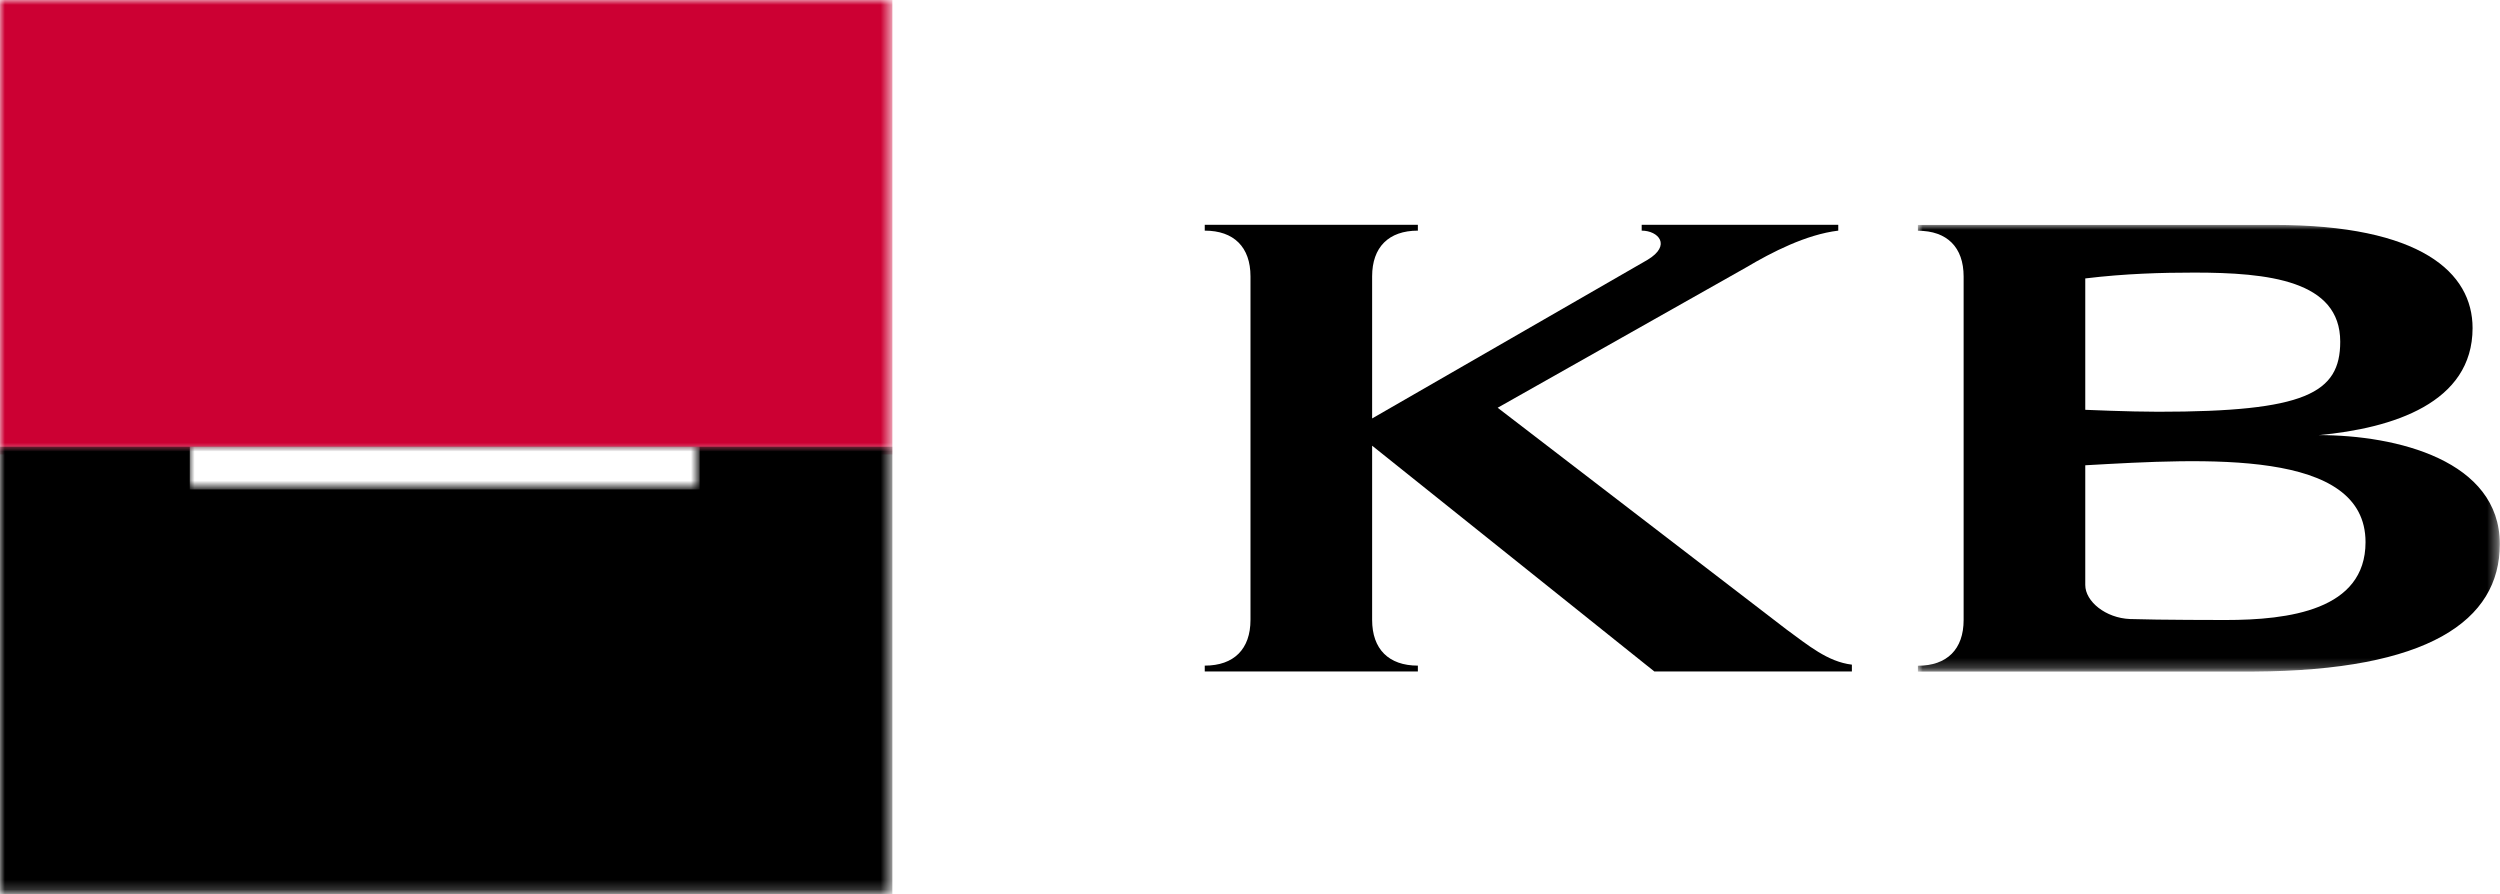 <?xml version="1.0" encoding="utf-8"?>
<!-- Generator: Adobe Illustrator 23.1.1, SVG Export Plug-In . SVG Version: 6.00 Build 0)  -->
<svg version="1.1" id="Layer_1" xmlns="http://www.w3.org/2000/svg" xmlns:xlink="http://www.w3.org/1999/xlink" x="0px" y="0px"
	 viewBox="0 0 256.9 91.9" style="enable-background:new 0 0 256.9 91.9;" xml:space="preserve">
<style type="text/css">
	.st0{fill-rule:evenodd;clip-rule:evenodd;}
	.st1{filter:url(#Adobe_OpacityMaskFilter);}
	.st2{fill-rule:evenodd;clip-rule:evenodd;fill:#FFFFFF;}
	.st3{mask:url(#mask-2_1_);fill-rule:evenodd;clip-rule:evenodd;}
	.st4{filter:url(#Adobe_OpacityMaskFilter_1_);}
	.st5{mask:url(#mask-4_1_);fill-rule:evenodd;clip-rule:evenodd;fill:#CC0033;}
	.st6{filter:url(#Adobe_OpacityMaskFilter_2_);}
	.st7{mask:url(#mask-4_2_);fill-rule:evenodd;clip-rule:evenodd;}
	.st8{filter:url(#Adobe_OpacityMaskFilter_3_);}
	.st9{mask:url(#mask-4_3_);fill-rule:evenodd;clip-rule:evenodd;fill:#FFFFFF;}
</style>
<title>LOGO/Veolia Copy</title>
<desc>Created with Sketch.</desc>
<g>
	<g id="Group-10" transform="translate(91, 0)">
		<path id="Fill-1" class="st0" d="M50,43l28.3-16.3c2.5-1.5,1.1-3-0.6-3v-0.6h20.2v0.6c-3.3,0.4-6.8,2.2-9.5,3.8L62.9,41.9
			l29.7,22.8c2.2,1.6,4.2,3.3,6.7,3.6V69l-20.3,0L50,45.8v17.9c0,3,1.7,4.7,4.7,4.7V69l-21.9,0v-0.6c3,0,4.7-1.7,4.7-4.7V28.4
			c0-3-1.7-4.7-4.7-4.7v-0.6h21.9v0.6c-3,0-4.7,1.7-4.7,4.7V43"/>
		<g id="Group-5" transform="translate(196.982, 23.012)">
			<g id="Clip-4">
			</g>
			<defs>
				<filter id="Adobe_OpacityMaskFilter" filterUnits="userSpaceOnUse" x="-90.9" y="0.1" width="59.8" height="45.9">
					<feColorMatrix  type="matrix" values="1 0 0 0 0  0 1 0 0 0  0 0 1 0 0  0 0 0 1 0"/>
				</filter>
			</defs>
			<mask maskUnits="userSpaceOnUse" x="-90.9" y="0.1" width="59.8" height="45.9" id="mask-2_1_">
				<g class="st1">
					<polygon id="path-1_1_" class="st2" points="-90.9,0.1 -31.1,0.1 -31.1,46 -90.9,46 					"/>
				</g>
			</mask>
			<path id="Fill-3" class="st3" d="M-59.3,40.7c6.5,0,14.4-1,14.4-8c0-9.6-16.4-8.6-28.8-7.9v12.3c0,1.7,2.1,3.4,4.6,3.5
				C-66.2,40.7-59.3,40.7-59.3,40.7 M-47.5,12.1c0-6.3-7.4-7.1-15-7.1c-3.3,0-7.1,0.1-11.2,0.6v13.5c0,0,4.5,0.2,7.5,0.2
				C-51.1,19.3-47.5,17.4-47.5,12.1 M-31.1,32.9c0,7.9-7.4,13-25.3,13.1l-34.5,0v-0.6c3,0,4.7-1.7,4.7-4.7V5.4c0-3-1.7-4.7-4.7-4.7
				V0.1h36.6c15.1,0,20.4,4.9,20.4,10.6c0,7.7-8.2,10.3-15.8,11C-41.7,21.7-31.1,24.3-31.1,32.9"/>
		</g>
		<g id="Clip-7">
		</g>
		<defs>
			<filter id="Adobe_OpacityMaskFilter_1_" filterUnits="userSpaceOnUse" x="-91" y="0" width="91.7" height="46.7">
				<feColorMatrix  type="matrix" values="1 0 0 0 0  0 1 0 0 0  0 0 1 0 0  0 0 0 1 0"/>
			</filter>
		</defs>
		<mask maskUnits="userSpaceOnUse" x="-91" y="0" width="91.7" height="46.7" id="mask-4_1_">
			<g class="st4">
				<polygon id="path-3_1_" class="st2" points="-91,91.9 165.9,91.9 165.9,0 -91,0 				"/>
			</g>
		</mask>
		<polygon id="Fill-6" class="st5" points="-91,46.7 0.7,46.7 0.7,0 -91,0 		"/>
		<defs>
			<filter id="Adobe_OpacityMaskFilter_2_" filterUnits="userSpaceOnUse" x="-91" y="45.9" width="91.7" height="45.9">
				<feColorMatrix  type="matrix" values="1 0 0 0 0  0 1 0 0 0  0 0 1 0 0  0 0 0 1 0"/>
			</filter>
		</defs>
		<mask maskUnits="userSpaceOnUse" x="-91" y="45.9" width="91.7" height="45.9" id="mask-4_2_">
			<g class="st6">
				<polygon id="path-3_2_" class="st2" points="-91,91.9 165.9,91.9 165.9,0 -91,0 				"/>
			</g>
		</mask>
		<polygon id="Fill-8" class="st7" points="-91,91.9 0.7,91.9 0.7,45.9 -91,45.9 		"/>
		<defs>
			<filter id="Adobe_OpacityMaskFilter_3_" filterUnits="userSpaceOnUse" x="-71.5" y="45.9" width="52.4" height="4.4">
				<feColorMatrix  type="matrix" values="1 0 0 0 0  0 1 0 0 0  0 0 1 0 0  0 0 0 1 0"/>
			</filter>
		</defs>
		<mask maskUnits="userSpaceOnUse" x="-71.5" y="45.9" width="52.4" height="4.4" id="mask-4_3_">
			<g class="st8">
				<polygon id="path-3_3_" class="st2" points="-91,91.9 165.9,91.9 165.9,0 -91,0 				"/>
			</g>
		</mask>
		<polygon id="Fill-9" class="st9" points="-71.5,50.3 -19.1,50.3 -19.1,45.9 -71.5,45.9 		"/>
	</g>
</g>
</svg>

